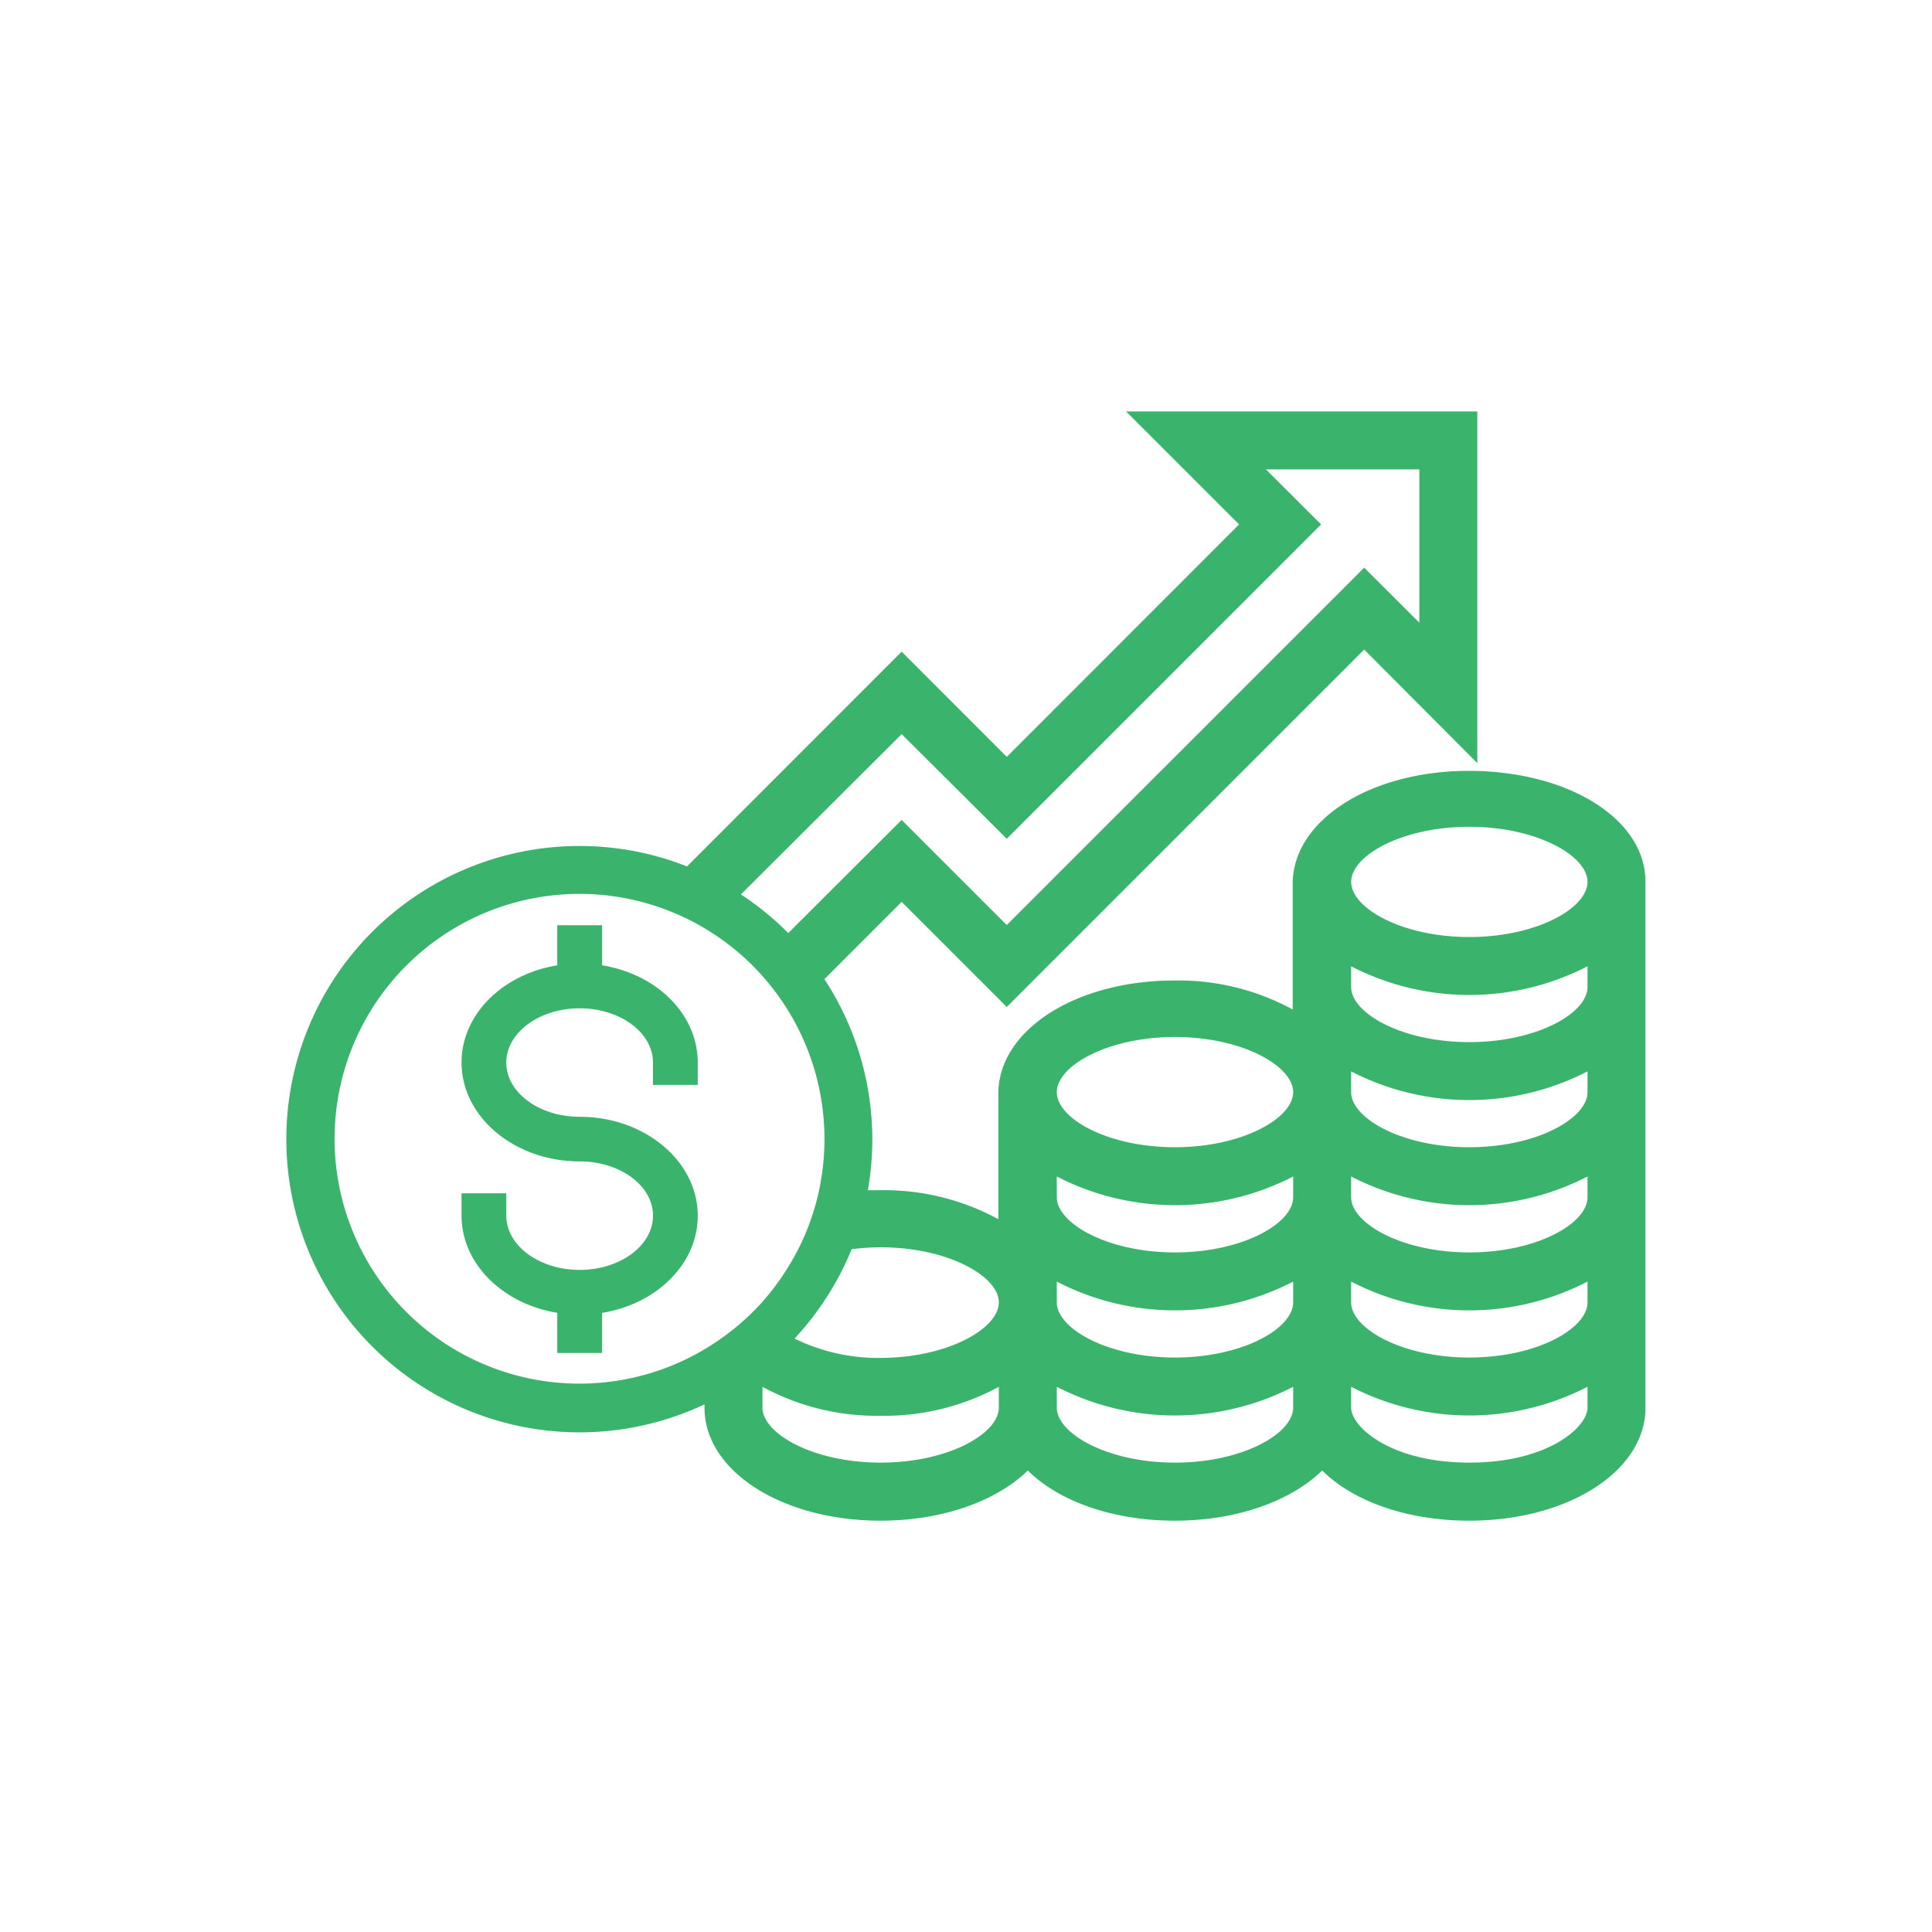 <svg id="Layer_1" data-name="Layer 1" xmlns="http://www.w3.org/2000/svg" viewBox="0 0 200 200"><defs><style>.cls-1{fill:#3ab46d;}</style></defs><path class="cls-1" d="M72.23,110v2.31H67.6V110c0-3.1-3.4-5.62-7.59-5.62s-7.6,2.52-7.6,5.62,3.41,5.61,7.6,5.61c6.74,0,12.22,4.6,12.22,10.24,0,5-4.27,9.15-9.91,10.06v4.15H57.69V135.9c-5.63-.91-9.91-5.07-9.91-10.06v-2.31h4.63v2.31c0,3.1,3.41,5.62,7.6,5.62s7.59-2.52,7.59-5.62-3.4-5.61-7.59-5.61c-6.74,0-12.23-4.6-12.23-10.24,0-5,4.28-9.15,9.91-10.06V95.78h4.63v4.15C68,100.84,72.23,105,72.23,110Zm98.11-18.7v54.42c0,6.56-8,11.7-18.24,11.7-6.44,0-12-2-15.23-5.19-3.24,3.15-8.8,5.19-15.24,5.19s-12-2-15.23-5.19c-3.24,3.15-8.8,5.19-15.24,5.19-10.22,0-18.23-5.14-18.23-11.7v-.34a30.35,30.35,0,1,1-1.81-55.69L93.34,67.46l10.88,10.89,24.05-24.06-11.7-11.7h36.36V79L141.22,67.24l-37,37L93.34,93.36l-8,8a30.24,30.24,0,0,1,4.5,21.85c.42,0,.84,0,1.27,0a24.78,24.78,0,0,1,12.24,3v-13c0-6.57,8-11.71,18.23-11.71a24.78,24.78,0,0,1,12.24,3v-13c0-6.56,8-11.7,18.23-11.7S170.34,84.73,170.34,91.29ZM76.7,92.59a30.54,30.54,0,0,1,4.9,4L93.34,84.88l10.88,10.88,37-37,5.71,5.7V48.59H131.05l5.71,5.7L104.22,86.83,93.34,76Zm2.24,42.16a25.54,25.54,0,0,0,2.39-3.17,24.94,24.94,0,0,0,3.31-7.7,25.54,25.54,0,0,0,.71-6,25.38,25.38,0,0,0-18.16-24.3,25.35,25.35,0,1,0,5.74,46.1A25.85,25.85,0,0,0,78.94,134.75Zm24.46,8.81a24.78,24.78,0,0,1-12.24,3,24.71,24.71,0,0,1-12.23-3v2.15c0,2.69,5.23,5.7,12.23,5.7s12.24-3,12.24-5.7Zm0-8.74c0-2.69-5.24-5.7-12.24-5.7a22.83,22.83,0,0,0-3,.2,30.5,30.5,0,0,1-5.91,9.25,19.68,19.68,0,0,0,9,2C98.16,140.53,103.4,137.52,103.4,134.82Zm30.47,8.74a26.69,26.69,0,0,1-24.47,0v2.15c0,2.69,5.23,5.7,12.23,5.7s12.24-3,12.24-5.7Zm0-10.89a26.61,26.61,0,0,1-24.47,0v2.15c0,2.7,5.23,5.71,12.23,5.71s12.24-3,12.24-5.71Zm0-10.88a26.69,26.69,0,0,1-24.47,0v2.15c0,2.69,5.23,5.71,12.23,5.71s12.24-3,12.24-5.71Zm0-8.73c0-2.69-5.24-5.71-12.24-5.71s-12.23,3-12.23,5.71,5.23,5.7,12.23,5.7S133.87,115.75,133.87,113.06Zm30.47,30.5a26.69,26.69,0,0,1-24.47,0v2.15c0,2,4.09,5.7,12.23,5.7s12.24-3.66,12.24-5.7Zm0-10.89a26.61,26.61,0,0,1-24.47,0v2.15c0,2.7,5.23,5.71,12.23,5.71s12.24-3,12.24-5.71Zm0-10.88a26.69,26.69,0,0,1-24.47,0v2.15c0,2.69,5.23,5.71,12.23,5.71s12.24-3,12.24-5.71Zm0-10.88a26.69,26.69,0,0,1-24.47,0v2.15c0,2.69,5.23,5.7,12.23,5.7s12.24-3,12.24-5.7Zm0-10.88a26.69,26.69,0,0,1-24.47,0v2.15c0,2.69,5.23,5.7,12.23,5.7s12.24-3,12.24-5.7Zm0-8.74c0-2.69-5.23-5.7-12.24-5.7s-12.23,3-12.23,5.7S145.1,97,152.1,97,164.34,94,164.34,91.29Z"/></svg>